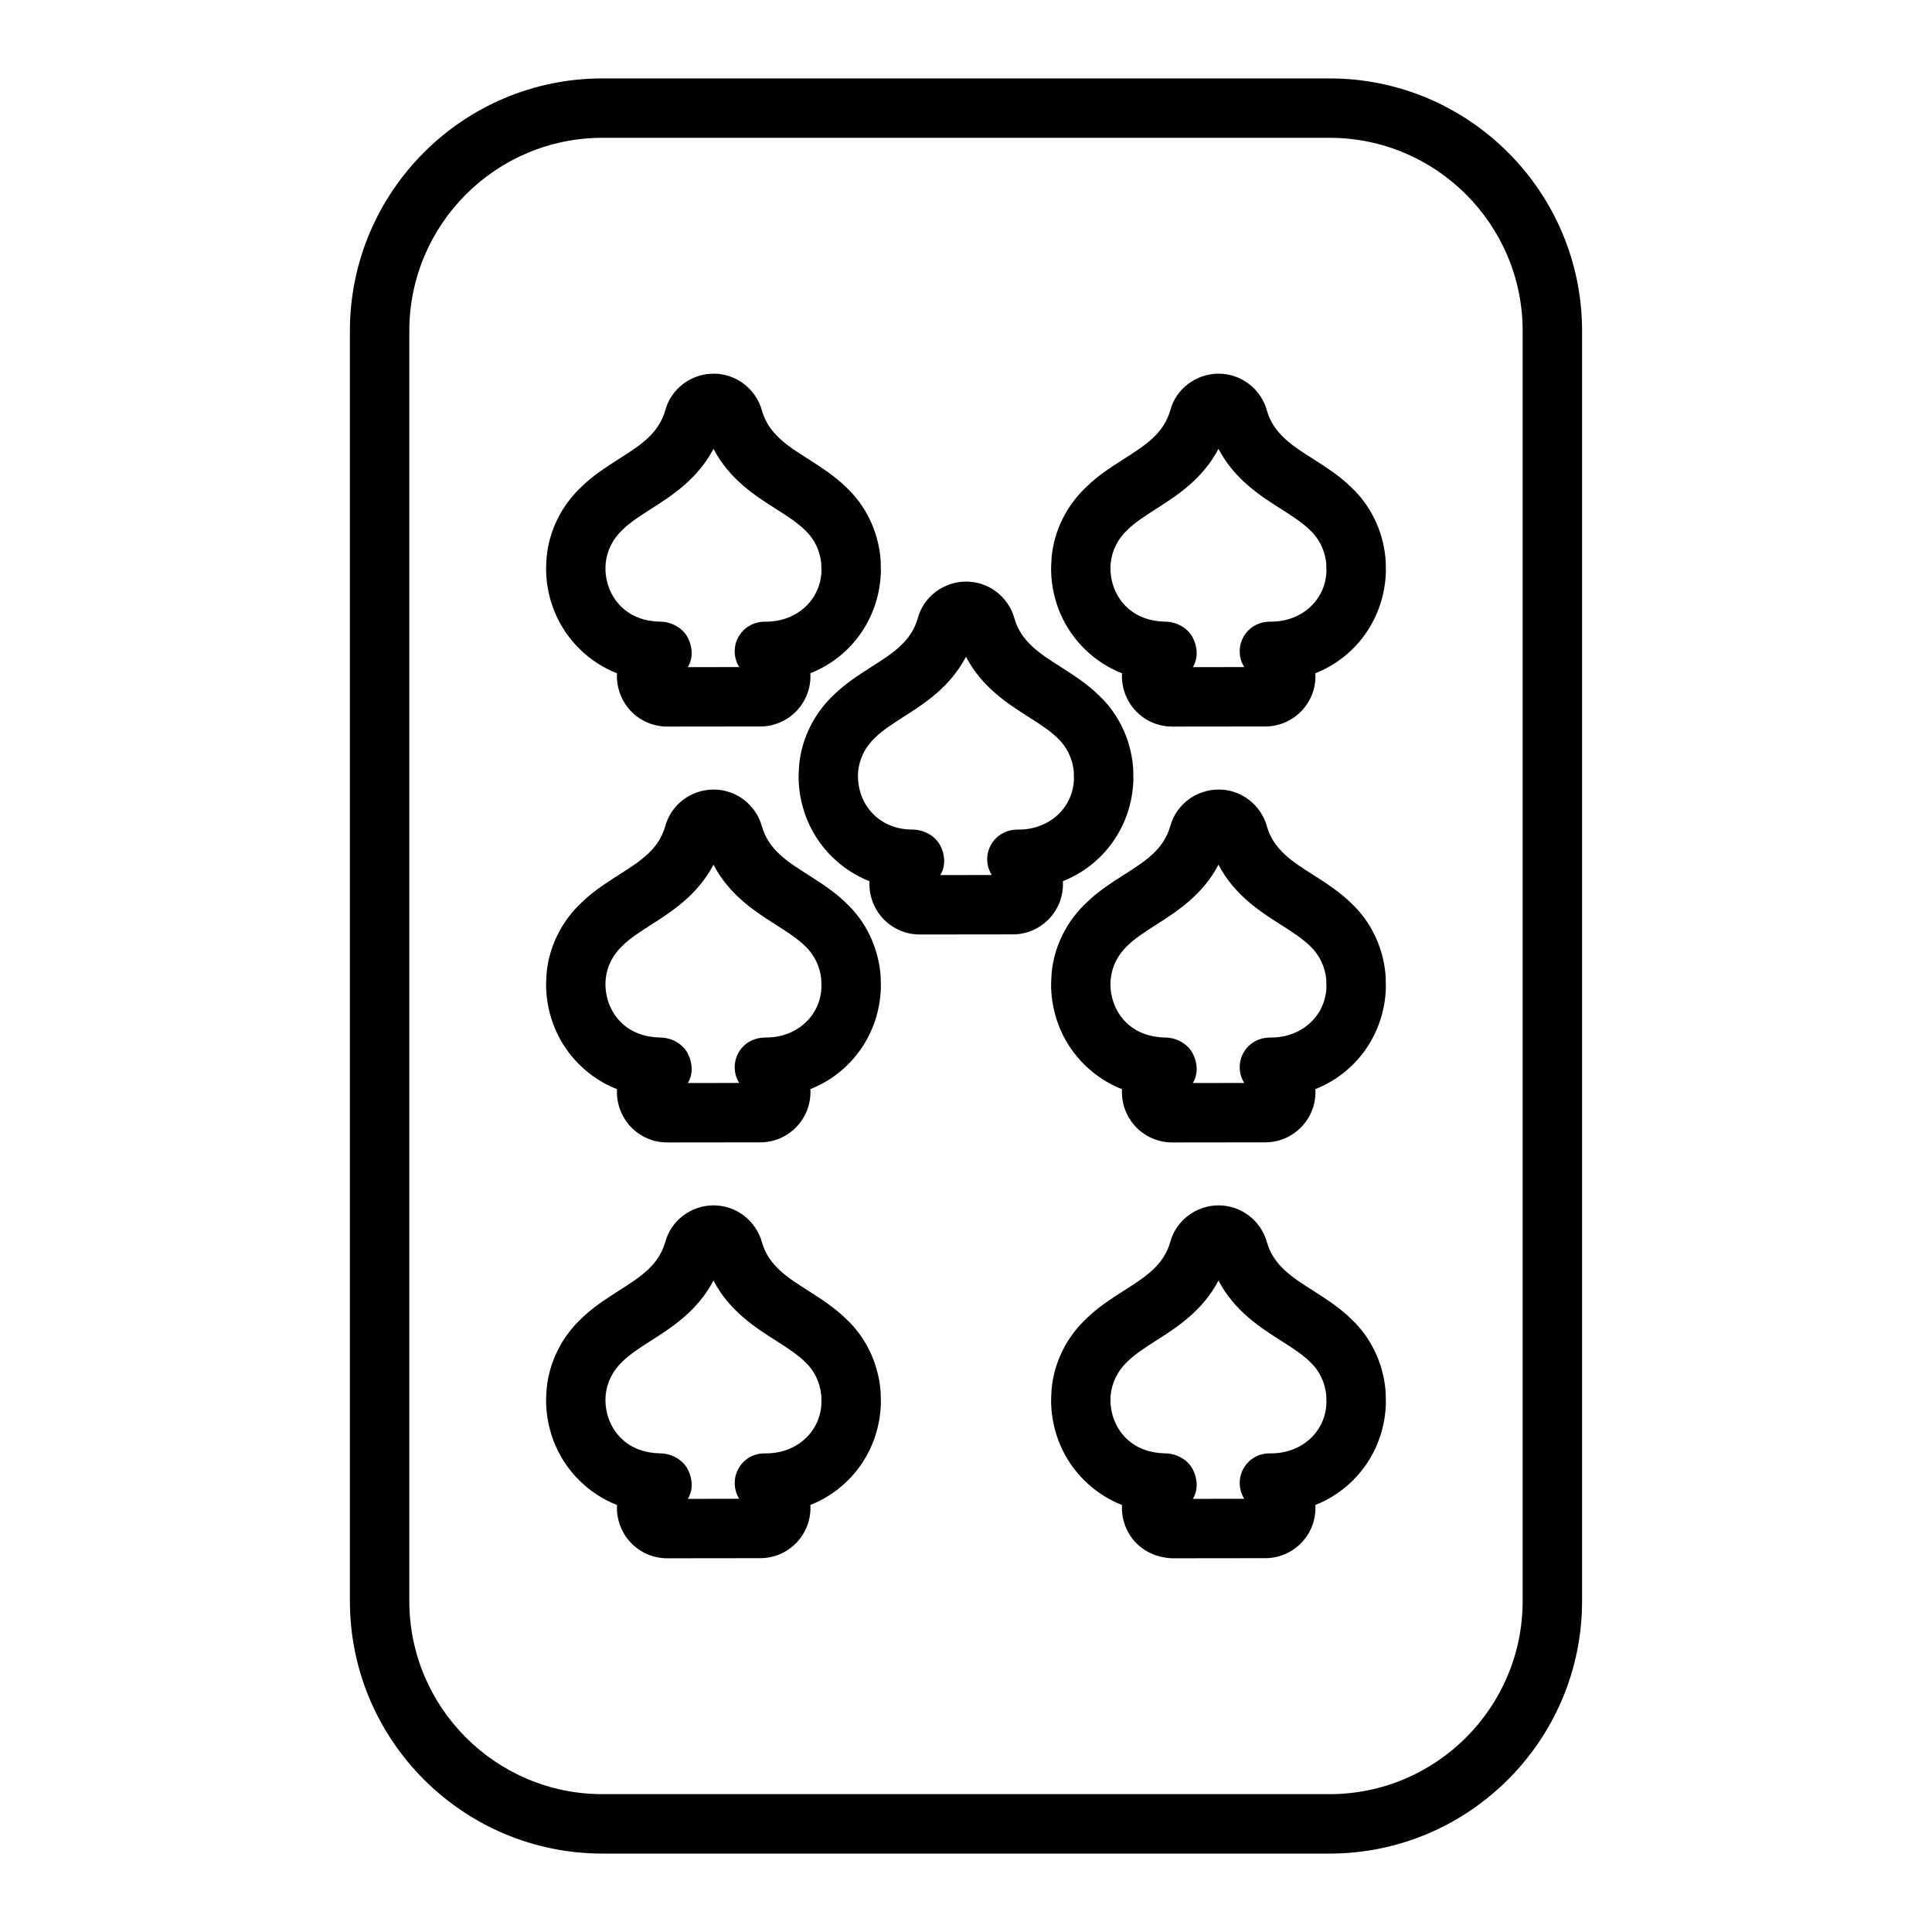 <?xml version="1.0" encoding="UTF-8"?>
<!-- Uploaded to: ICON Repo, www.iconrepo.com, Generator: ICON Repo Mixer Tools -->
<svg fill="#000000" width="800px" height="800px" version="1.1" viewBox="144 144 512 512" xmlns="http://www.w3.org/2000/svg">
 <g>
  <path d="m496.35 164.78h-192.71c-36.895 0-66.914 30.016-66.914 66.914v336.61c0 36.895 30.016 66.914 66.914 66.914h192.71c36.895 0 66.914-30.016 66.914-66.914v-336.61c0-36.898-30.016-66.914-66.914-66.914zm51.168 403.52c0 28.215-22.953 51.168-51.168 51.168h-192.71c-28.215 0-51.168-22.953-51.168-51.168v-336.61c0-28.215 22.953-51.168 51.168-51.168h192.71c28.215 0 51.168 22.953 51.168 51.168z"/>
  <path d="m320.81 336.55h-0.016c-4.746 0-9.148-2.543-11.5-6.644-1.355-2.348-1.93-4.945-1.785-7.477-3.652-1.434-7-3.59-9.84-6.383-5.512-5.367-8.691-12.668-8.941-20.531-0.039-0.891 0.086-3.465 0.133-3.84 0.652-7.078 4-13.84 9.383-18.805 2.731-2.676 5.961-4.816 9.887-7.32 5.606-3.574 10.406-6.637 12.18-12.84 1.527-5.66 6.801-9.684 12.809-9.684 5.969 0 11.234 4.031 12.809 9.809 1.754 6.141 6.809 9.352 12.164 12.746 3.769 2.418 7.141 4.582 10.195 7.59 5.039 4.707 8.281 11.297 9.02 18.453 0.078 0.66 0.133 1.738 0.133 3.984-0.395 12.367-7.988 22.594-18.688 26.812 0.016 0.27 0.023 0.535 0.023 0.812 0 7.328-5.969 13.289-13.289 13.289zm-1.871-27.805c2.961 0 5.984 1.629 7.344 4.258 1.281 2.496 1.434 5.457 0 7.801l13.625-0.023c-1.465-2.32-1.605-5.273-0.34-7.754 1.418-2.746 4.195-4.336 7.391-4.281h0.039c8.32 0 14.461-5.879 14.695-13.391h-0.008s-0.016-1.402-0.039-2.008c-0.332-3.426-1.844-6.551-4.273-8.824-2.031-2-4.613-3.652-7.598-5.566-5.465-3.465-12.469-7.902-16.695-16.012-4.227 8.07-11.141 12.477-16.453 15.863-3.172 2.023-5.731 3.707-7.543 5.488-2.699 2.488-4.266 5.66-4.582 9.094-0.023 0.27-0.055 1.133-0.047 1.574 0.125 3.84 1.613 7.312 4.211 9.84 2.707 2.641 6.32 3.871 10.273 3.941z"/>
  <path d="m320.81 446.76h-0.016c-4.746 0-9.148-2.543-11.5-6.644-1.355-2.348-1.93-4.945-1.785-7.477-3.652-1.434-7-3.59-9.84-6.383-5.512-5.367-8.691-12.668-8.941-20.531-0.039-0.891 0.086-3.465 0.133-3.84 0.652-7.078 4-13.84 9.383-18.805 2.731-2.676 5.961-4.816 9.887-7.32 5.606-3.574 10.406-6.637 12.18-12.84 1.527-5.66 6.801-9.684 12.809-9.684 5.969 0 11.234 4.031 12.809 9.809 1.754 6.141 6.809 9.352 12.164 12.746 3.769 2.418 7.141 4.582 10.195 7.59 5.039 4.707 8.281 11.297 9.02 18.453 0.078 0.66 0.133 1.738 0.133 3.984-0.395 12.367-7.996 22.594-18.688 26.812 0.016 0.27 0.023 0.535 0.023 0.812 0 7.328-5.969 13.289-13.289 13.289zm-1.871-27.805c2.961 0 5.984 1.629 7.344 4.258 1.281 2.496 1.434 5.457 0 7.801l13.625-0.023c-1.465-2.32-1.605-5.273-0.34-7.754 1.418-2.746 4.195-4.312 7.391-4.281h0.039c8.32 0 14.461-5.879 14.695-13.391h-0.008s-0.016-1.402-0.039-2.008c-0.332-3.426-1.844-6.551-4.273-8.824-2.031-2-4.613-3.652-7.598-5.566-5.465-3.465-12.469-7.902-16.695-16.012-4.227 8.07-11.141 12.477-16.453 15.863-3.172 2.023-5.731 3.707-7.543 5.488-2.699 2.488-4.266 5.66-4.582 9.094-0.023 0.27-0.055 1.133-0.047 1.574 0.125 3.84 1.613 7.312 4.211 9.84 2.707 2.644 6.32 3.863 10.273 3.941z"/>
  <path d="m320.81 556.96h-0.016c-4.746 0-9.148-2.543-11.5-6.644-1.355-2.348-1.93-4.945-1.785-7.477-3.652-1.434-7-3.59-9.84-6.383-5.512-5.367-8.691-12.668-8.941-20.531-0.039-0.891 0.086-3.465 0.133-3.84 0.652-7.078 4-13.84 9.383-18.805 2.731-2.676 5.961-4.816 9.887-7.32 5.606-3.574 10.406-6.637 12.18-12.84 1.527-5.66 6.801-9.684 12.809-9.684 5.969 0 11.234 4.031 12.809 9.809 1.754 6.141 6.809 9.352 12.164 12.746 3.769 2.418 7.141 4.582 10.195 7.59 5.039 4.707 8.281 11.297 9.02 18.453 0.078 0.66 0.133 1.738 0.133 3.984-0.395 12.367-7.996 22.594-18.688 26.812 0.016 0.27 0.023 0.535 0.023 0.812 0 7.328-5.969 13.289-13.289 13.289zm-1.871-27.801c2.961 0 5.984 1.629 7.344 4.258 1.281 2.496 1.434 5.457 0 7.801l13.625-0.023c-1.465-2.32-1.605-5.273-0.34-7.754 1.418-2.754 4.195-4.394 7.391-4.281h0.039c8.32 0 14.461-5.879 14.695-13.391h-0.008s-0.016-1.402-0.039-2.008c-0.332-3.426-1.844-6.551-4.273-8.824-2.031-2-4.613-3.652-7.598-5.566-5.465-3.465-12.469-7.902-16.695-16.012-4.227 8.07-11.141 12.477-16.453 15.863-3.172 2.023-5.731 3.707-7.543 5.488-2.699 2.488-4.266 5.66-4.582 9.094-0.023 0.27-0.055 1.133-0.047 1.574 0.125 3.84 1.613 7.312 4.211 9.84 2.707 2.641 6.32 3.852 10.273 3.941z"/>
  <path d="m454.64 336.55h-0.016c-4.746 0-9.148-2.543-11.5-6.644-1.355-2.348-1.93-4.945-1.785-7.477-3.652-1.434-7-3.59-9.84-6.383-5.512-5.367-8.691-12.668-8.941-20.531-0.039-0.891 0.086-3.465 0.133-3.84 0.652-7.078 4-13.84 9.383-18.805 2.731-2.676 5.961-4.816 9.887-7.32 5.606-3.574 10.406-6.637 12.18-12.84 1.527-5.66 6.801-9.684 12.809-9.684 5.969 0 11.234 4.031 12.809 9.809 1.754 6.141 6.809 9.352 12.164 12.746 3.769 2.418 7.141 4.582 10.195 7.59 5.039 4.707 8.281 11.297 9.02 18.453 0.078 0.66 0.133 1.738 0.133 3.984-0.395 12.367-7.996 22.594-18.688 26.812 0.016 0.27 0.023 0.535 0.023 0.812 0 7.328-5.969 13.289-13.289 13.289zm-1.871-27.805c2.961 0 5.984 1.629 7.344 4.258 1.281 2.496 1.434 5.457 0 7.801l13.625-0.023c-1.465-2.32-1.605-5.273-0.34-7.754 1.418-2.746 4.188-4.336 7.391-4.281h0.039c8.32 0 14.461-5.879 14.695-13.391h-0.008s-0.016-1.402-0.039-2.008c-0.332-3.426-1.844-6.551-4.273-8.824-2.031-2-4.613-3.652-7.598-5.566-5.465-3.465-12.469-7.902-16.695-16.012-4.227 8.07-11.141 12.477-16.453 15.863-3.172 2.023-5.731 3.707-7.543 5.488-2.699 2.488-4.266 5.66-4.582 9.094-0.023 0.27-0.055 1.133-0.047 1.574 0.125 3.84 1.613 7.312 4.211 9.84 2.707 2.641 6.375 3.871 10.273 3.941z"/>
  <path d="m387.73 391.65h-0.016c-4.746 0-9.148-2.543-11.5-6.644-1.355-2.348-1.93-4.945-1.785-7.477-3.652-1.434-7-3.59-9.84-6.383-5.512-5.367-8.691-12.668-8.941-20.531-0.039-0.891 0.086-3.465 0.133-3.84 0.652-7.078 4-13.84 9.383-18.805 2.731-2.676 5.961-4.816 9.887-7.32 5.606-3.574 10.406-6.637 12.18-12.84 1.527-5.66 6.801-9.684 12.809-9.684 5.969 0 11.234 4.031 12.809 9.809 1.754 6.141 6.809 9.352 12.164 12.746 3.769 2.418 7.141 4.582 10.195 7.59 5.039 4.707 8.281 11.297 9.02 18.453 0.078 0.66 0.133 1.738 0.133 3.984-0.395 12.367-7.996 22.594-18.688 26.812 0.016 0.27 0.023 0.535 0.023 0.812 0 7.328-5.969 13.289-13.289 13.289zm-1.875-27.801c2.961 0 5.984 1.629 7.344 4.258 1.281 2.496 1.434 5.457 0 7.801l13.625-0.023c-1.465-2.32-1.605-5.273-0.34-7.754 1.418-2.746 4.195-4.328 7.391-4.281h0.039c8.32 0 14.461-5.879 14.695-13.391h-0.008s-0.016-1.402-0.039-2.008c-0.332-3.426-1.844-6.551-4.273-8.824-2.031-2-4.613-3.652-7.598-5.566-5.465-3.465-12.469-7.902-16.695-16.012-4.227 8.07-11.141 12.477-16.453 15.863-3.172 2.023-5.731 3.707-7.543 5.488-2.699 2.488-4.266 5.66-4.582 9.094-0.023 0.27-0.055 1.133-0.047 1.574 0.125 3.84 1.613 7.312 4.211 9.84 2.711 2.633 6.285 3.934 10.273 3.941z"/>
  <path d="m454.64 446.76h-0.016c-4.746 0-9.148-2.543-11.5-6.644-1.355-2.348-1.93-4.945-1.785-7.477-3.652-1.434-7-3.59-9.84-6.383-5.512-5.367-8.691-12.668-8.941-20.531-0.039-0.891 0.086-3.465 0.133-3.84 0.652-7.078 4-13.84 9.383-18.805 2.731-2.676 5.961-4.816 9.887-7.32 5.606-3.574 10.406-6.637 12.18-12.84 1.527-5.66 6.801-9.684 12.809-9.684 5.969 0 11.234 4.031 12.809 9.809 1.754 6.141 6.809 9.352 12.164 12.746 3.769 2.418 7.141 4.582 10.195 7.59 5.039 4.707 8.281 11.297 9.02 18.453 0.078 0.66 0.133 1.738 0.133 3.984-0.395 12.367-7.996 22.594-18.688 26.812 0.016 0.27 0.023 0.535 0.023 0.812 0 7.328-5.969 13.289-13.289 13.289zm-1.871-27.805c2.961 0 5.984 1.629 7.344 4.258 1.281 2.496 1.434 5.457 0 7.801l13.625-0.023c-1.465-2.32-1.605-5.273-0.34-7.754 1.418-2.746 4.188-4.312 7.391-4.281h0.039c8.32 0 14.461-5.879 14.695-13.391h-0.008s-0.016-1.402-0.039-2.008c-0.332-3.426-1.844-6.551-4.273-8.824-2.031-2-4.613-3.652-7.598-5.566-5.465-3.465-12.469-7.902-16.695-16.012-4.227 8.07-11.141 12.477-16.453 15.863-3.172 2.023-5.731 3.707-7.543 5.488-2.699 2.488-4.266 5.66-4.582 9.094-0.023 0.27-0.055 1.133-0.047 1.574 0.125 3.84 1.613 7.312 4.211 9.84 2.707 2.644 6.375 3.863 10.273 3.941z"/>
  <path d="m454.64 556.96c-4.809-0.18-9.164-2.535-11.516-6.644-1.355-2.348-1.93-4.945-1.785-7.477-3.652-1.434-7-3.59-9.84-6.383-5.512-5.367-8.691-12.668-8.941-20.531-0.039-0.891 0.086-3.465 0.133-3.84 0.652-7.078 4-13.84 9.383-18.805 2.731-2.676 5.961-4.816 9.887-7.32 5.606-3.574 10.406-6.637 12.18-12.84 1.527-5.66 6.801-9.684 12.809-9.684 5.969 0 11.234 4.031 12.809 9.809 1.754 6.141 6.809 9.352 12.164 12.746 3.769 2.418 7.141 4.582 10.195 7.59 5.039 4.707 8.281 11.297 9.02 18.453 0.078 0.66 0.133 1.738 0.133 3.984-0.395 12.367-7.996 22.594-18.688 26.812 0.016 0.27 0.023 0.535 0.023 0.812 0 7.328-5.969 13.289-13.289 13.289zm-1.871-27.801c2.961 0 5.984 1.629 7.344 4.258 1.281 2.496 1.434 5.457 0 7.801l13.625-0.023c-1.465-2.32-1.605-5.273-0.34-7.754 1.418-2.754 4.188-4.394 7.391-4.281h0.039c8.32 0 14.461-5.879 14.695-13.391h-0.008s-0.016-1.402-0.039-2.008c-0.332-3.426-1.844-6.551-4.273-8.824-2.031-2-4.613-3.652-7.598-5.566-5.465-3.465-12.469-7.902-16.695-16.012-4.227 8.07-11.141 12.477-16.453 15.863-3.172 2.023-5.731 3.707-7.543 5.488-2.699 2.488-4.266 5.66-4.582 9.094-0.023 0.27-0.055 1.133-0.047 1.574 0.125 3.84 1.613 7.312 4.211 9.84 2.707 2.641 6.375 3.852 10.273 3.941z"/>
 </g>
</svg>